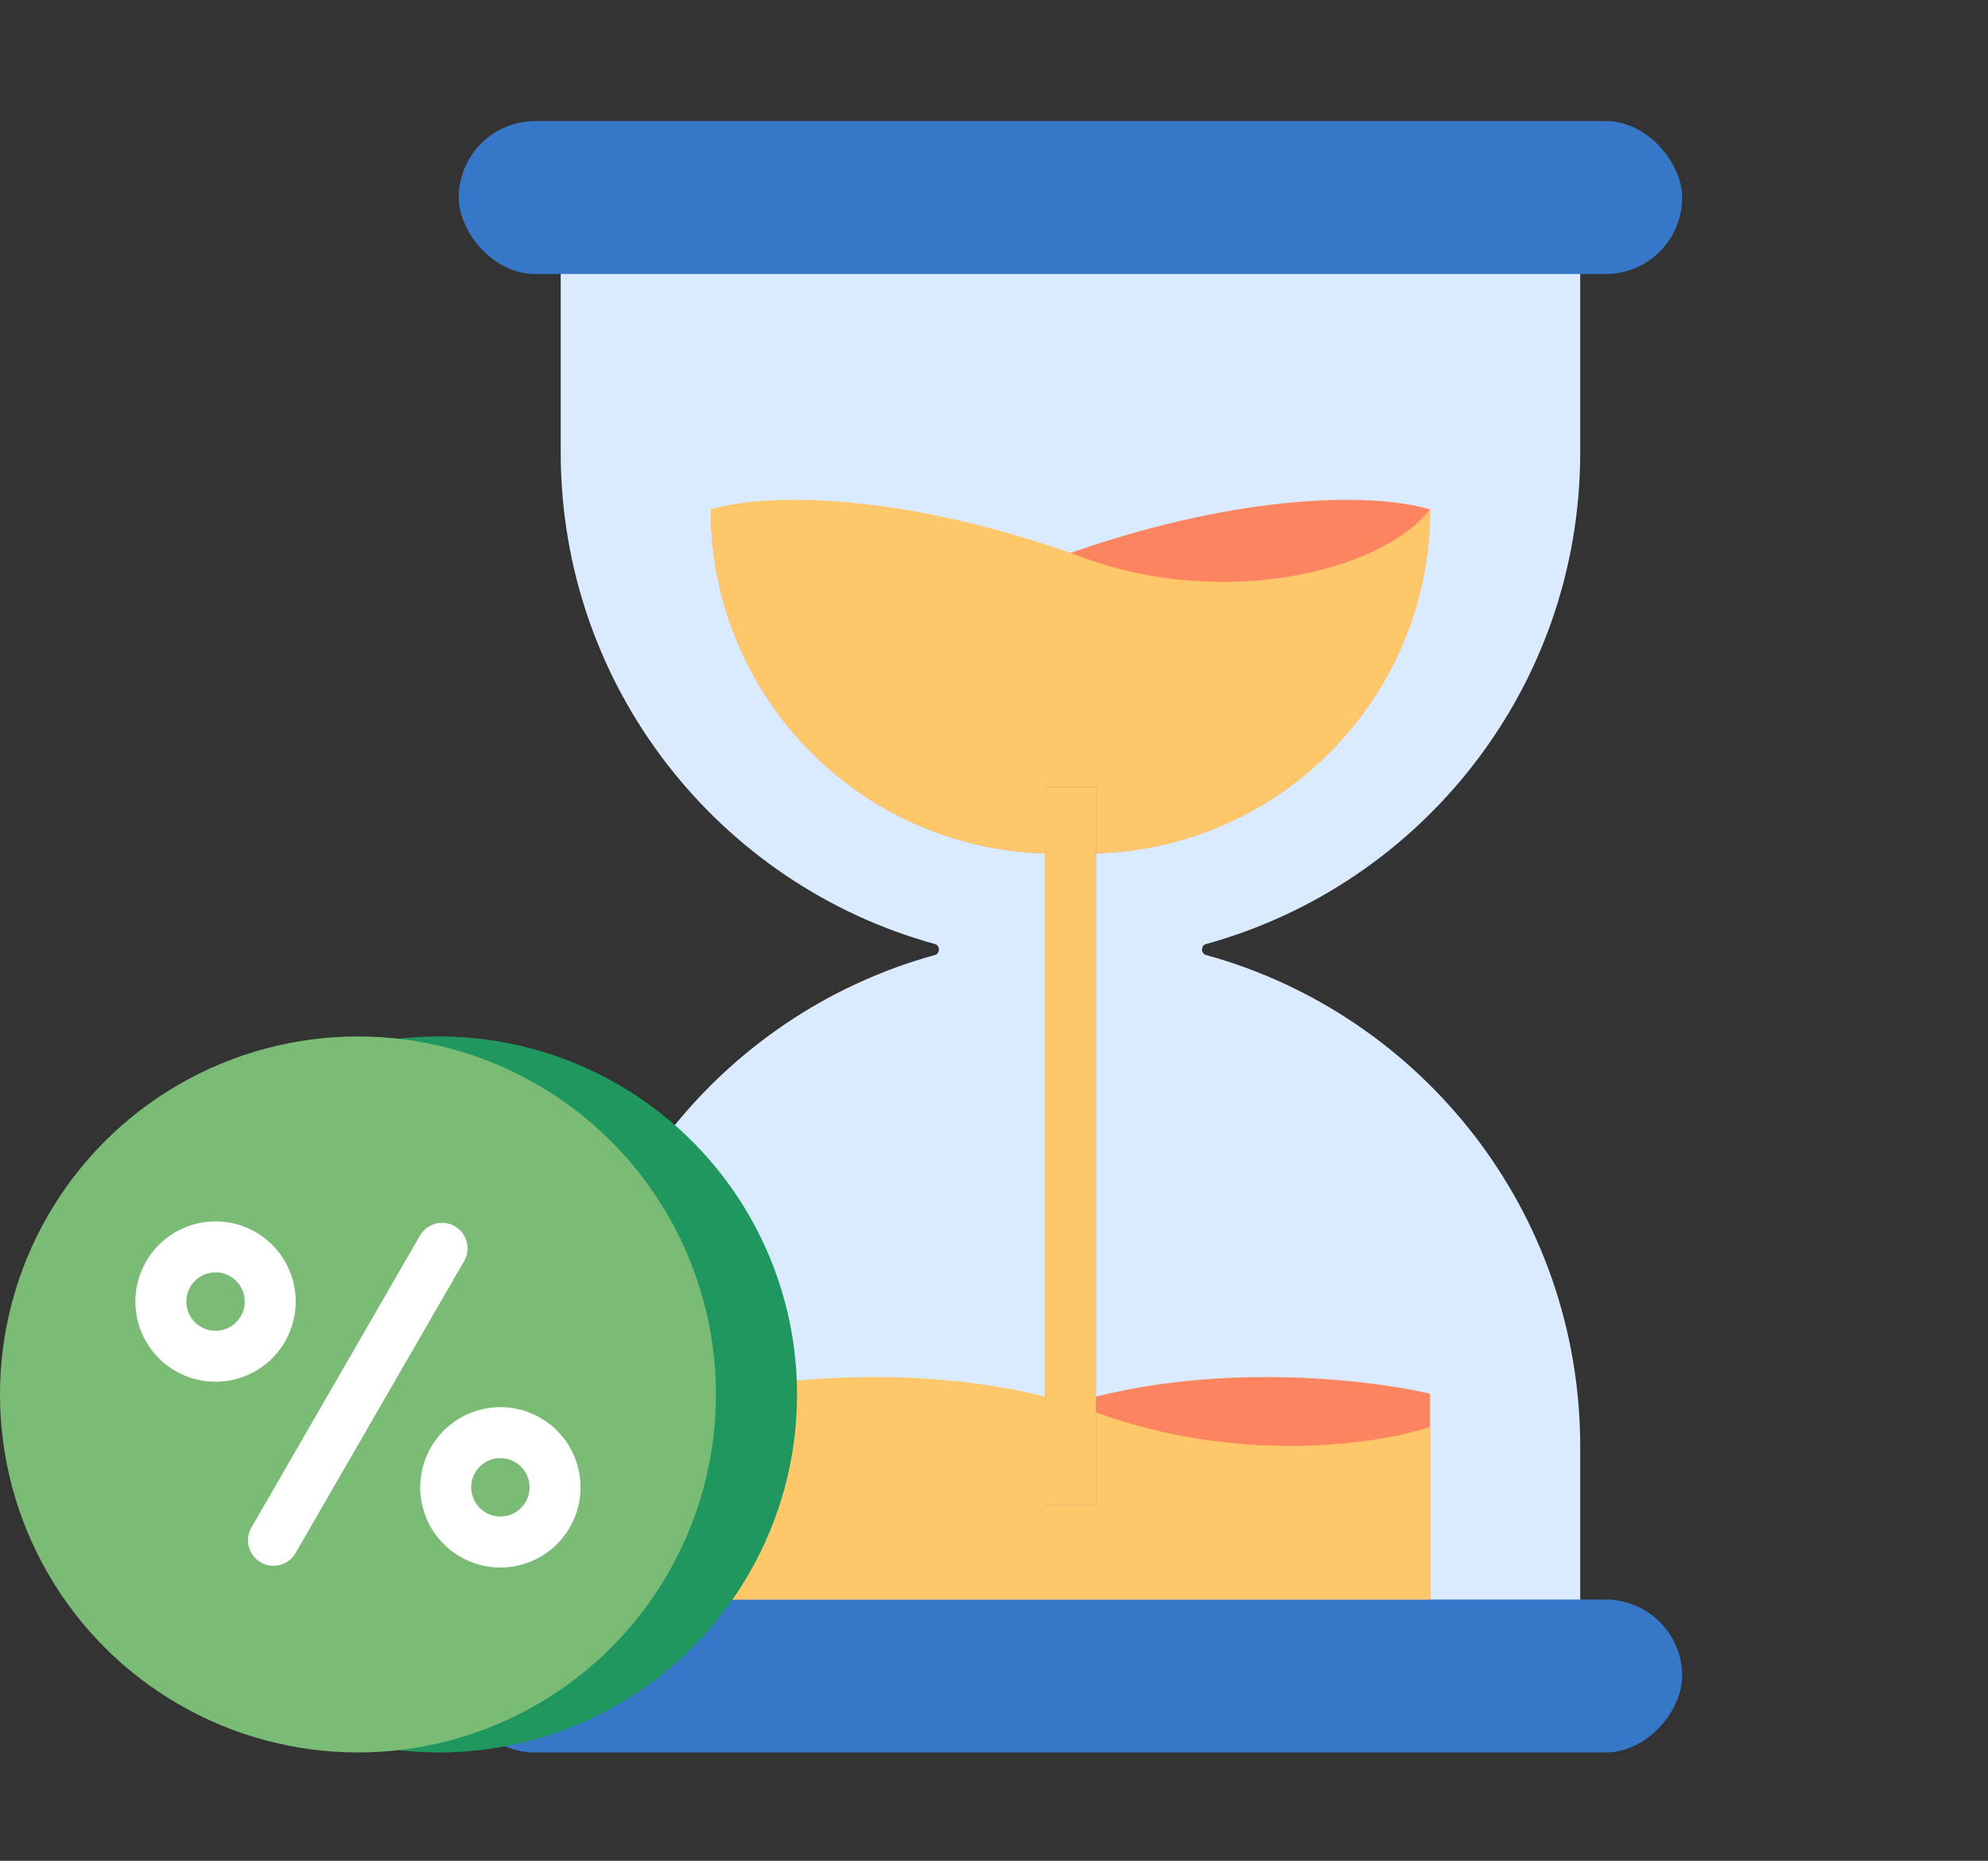<svg width="78" height="73" viewBox="0 0 78 73" fill="none" xmlns="http://www.w3.org/2000/svg">
<rect x="0" y="0" width="78" height="73" fill="#333333" stroke="none"/>
<path d="M36.685 37.464C36.89 37.407 36.89 37.093 36.685 37.036C28.219 34.708 22 26.956 22 17.75V8.75H62V17.75C62 26.956 55.781 34.708 47.315 37.036C47.11 37.093 47.11 37.407 47.315 37.464C55.781 39.792 62 47.544 62 56.75V65.75H22V56.75C22 47.544 28.219 39.792 36.685 37.464Z" fill="#DBEBFF"/>
<path d="M56.111 19.984C56.111 27.439 50.068 33.481 42.614 33.481H41.384C33.93 33.481 27.887 27.439 27.887 19.984C29.806 22.419 35.943 23.906 41.488 21.878C48.198 19.423 53.671 19.263 56.111 19.984Z" fill="#FD8460"/>
<path d="M27.889 19.984C27.889 27.439 33.932 33.481 41.386 33.481H42.616C50.07 33.481 56.113 27.439 56.113 19.984C54.194 22.419 48.057 23.906 42.512 21.878C35.802 19.423 30.329 19.263 27.889 19.984Z" fill="#FEC76A"/>
<rect x="18" y="4.75" width="48" height="6" rx="3" fill="#3777C8"/>
<rect width="48" height="6" rx="3" transform="matrix(1 0 0 -1 18 68.75)" fill="#3777C8"/>
<path d="M27.887 62.75H56.111V54.677C53.442 54.051 46.686 53.318 41.02 55.4C35.353 57.481 29.903 56.653 27.887 55.978V62.75Z" fill="#FD8460"/>
<path d="M56.113 62.75H27.889V54.677C30.558 54.051 37.314 53.318 42.98 55.4C48.647 57.481 54.097 56.653 56.113 55.978V62.75Z" fill="#FEC76A"/>
<path d="M42 30.877V59.041" stroke="#7B7B7B" stroke-width="2"/>
<path d="M42 30.877V59.041" stroke="#FEC76A" stroke-width="2"/>
<circle cx="17.228" cy="54.705" r="14.045" fill="#1F975F"/>
<circle cx="14.045" cy="54.705" r="14.045" fill="#7ABB76"/>
<circle cx="8.457" cy="51.061" r="2.145" transform="rotate(-60 8.457 51.061)" stroke="white" stroke-width="2"/>
<circle cx="19.633" cy="58.349" r="2.145" transform="rotate(-60 19.633 58.349)" stroke="white" stroke-width="2"/>
<path d="M10.73 60.427L17.344 48.972" stroke="white" stroke-width="2" stroke-linecap="round" stroke-linejoin="round"/>
</svg>
